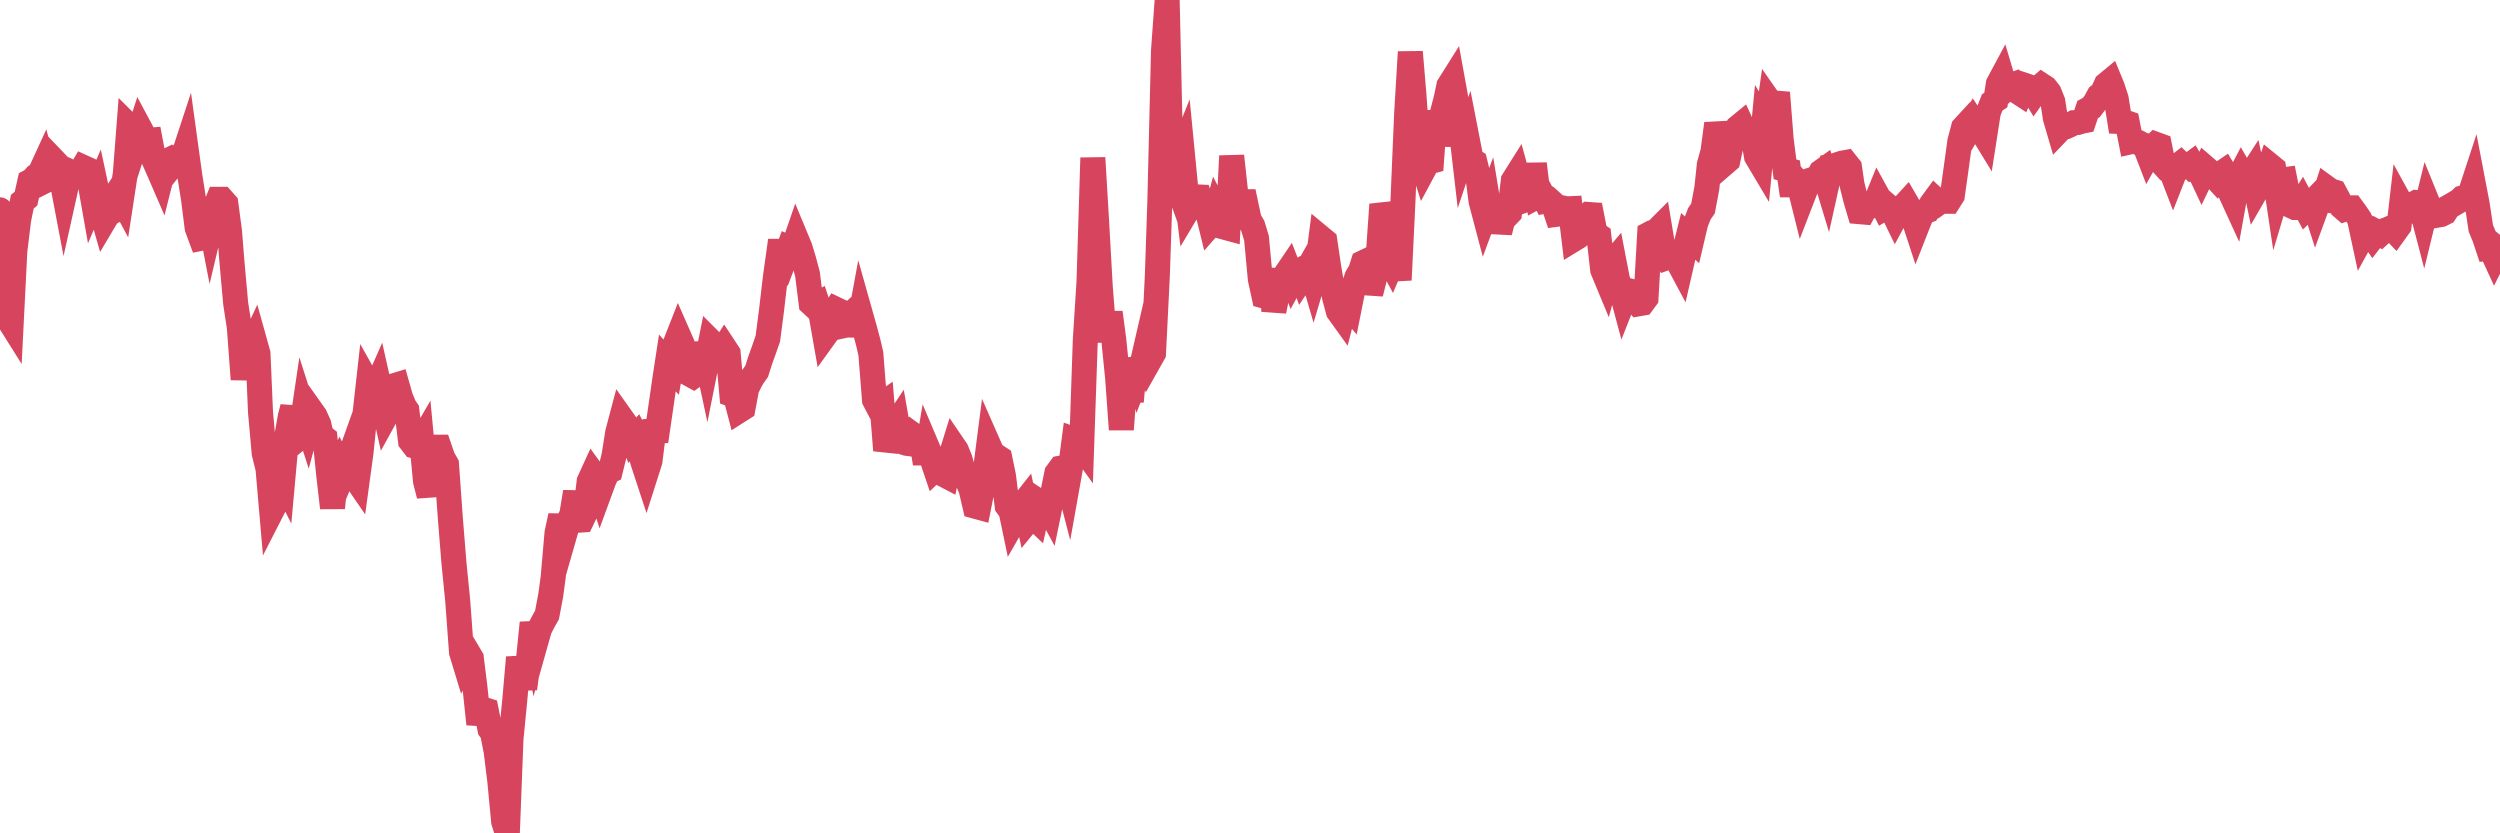 <?xml version="1.0"?><svg width="150px" height="50px" xmlns="http://www.w3.org/2000/svg" xmlns:xlink="http://www.w3.org/1999/xlink"> <polyline fill="none" stroke="#d6455d" stroke-width="1.5px" stroke-linecap="round" stroke-miterlimit="5" points="0.00,12.59 0.22,15.92 0.45,19.08 0.67,19.43 0.89,15.06 1.12,13.17 1.34,12.10 1.56,11.92 1.79,10.89 1.94,10.81 2.16,10.56 2.38,10.43 2.60,9.95 2.83,10.79 3.05,10.68 3.27,9.67 3.50,9.91 3.65,10.49 3.87,11.65 4.09,10.66 4.32,10.37 4.54,10.48 4.76,10.43 4.99,10.04 5.21,10.14 5.36,10.73 5.58,11.98 5.81,11.44 6.03,12.47 6.25,13.24 6.47,12.87 6.70,12.73 6.92,11.73 7.07,11.50 7.29,11.91 7.52,10.41 7.74,7.56 7.96,7.78 8.19,8.41 8.41,7.73 8.63,8.14 8.78,8.43 9.01,8.41 9.23,9.58 9.45,10.07 9.68,10.60 9.90,9.72 10.12,9.61 10.34,9.89 10.49,9.70 10.72,9.46 10.94,9.55 11.16,8.88 11.39,10.55 11.61,11.94 11.83,13.68 12.06,14.30 12.21,14.27 12.43,12.33 12.65,13.47 12.88,12.50 13.10,11.96 13.32,11.96 13.55,12.22 13.77,13.87 13.92,15.75 14.14,18.20 14.36,19.64 14.59,22.76 14.81,20.69 15.03,20.92 15.26,20.43 15.48,21.22 15.63,24.72 15.85,27.19 16.08,28.12 16.30,30.66 16.52,30.23 16.75,28.28 16.97,28.72 17.19,26.29 17.42,24.98 17.56,24.44 17.79,26.40 18.01,26.22 18.23,24.74 18.46,25.46 18.68,24.64 18.90,24.95 19.13,25.46 19.28,26.13 19.50,26.30 19.72,28.47 19.95,30.47 20.17,28.35 20.39,27.89 20.62,28.34 20.84,27.81 20.99,27.39 21.21,28.52 21.43,28.84 21.66,27.16 21.88,25.01 22.10,23.04 22.33,23.45 22.55,23.29 22.70,22.95 22.92,23.93 23.15,24.95 23.37,24.55 23.59,23.16 23.82,23.09 24.04,23.86 24.26,24.39 24.41,24.61 24.63,26.46 24.86,26.76 25.08,26.82 25.30,26.44 25.53,28.87 25.75,29.73 25.97,27.74 26.12,26.83 26.35,26.83 26.57,27.47 26.79,27.86 27.02,31.09 27.24,33.81 27.46,36.01 27.69,39.13 27.83,39.59 28.06,39.12 28.28,39.49 28.50,41.27 28.73,43.44 28.95,42.54 29.17,42.61 29.40,43.76 29.55,43.96 29.77,45.09 29.99,46.88 30.22,49.30 30.44,50.00 30.66,44.32 30.89,41.97 31.11,39.45 31.26,40.21 31.48,41.32 31.70,39.65 31.93,37.37 32.15,38.52 32.37,37.74 32.60,37.29 32.82,36.90 33.04,35.74 33.19,34.64 33.42,31.98 33.64,30.95 33.86,32.14 34.09,31.34 34.31,30.86 34.53,29.52 34.76,31.21 34.91,31.20 35.13,30.74 35.35,28.88 35.57,28.40 35.80,28.72 36.02,29.40 36.24,28.80 36.47,28.31 36.62,28.24 36.84,27.35 37.06,25.96 37.29,25.09 37.51,25.40 37.73,25.81 37.96,26.39 38.18,26.15 38.33,26.44 38.55,27.65 38.78,28.35 39.00,27.66 39.22,25.87 39.44,25.86 39.67,24.28 39.89,22.75 40.04,21.77 40.26,22.02 40.49,20.69 40.71,20.13 40.93,20.63 41.16,21.58 41.38,22.45 41.60,22.57 41.75,22.46 41.98,22.05 42.20,20.60 42.42,21.63 42.65,20.48 42.87,20.70 43.09,22.21 43.32,21.07 43.46,20.85 43.69,21.20 43.91,23.67 44.13,23.75 44.36,24.63 44.58,24.49 44.80,23.32 45.03,22.84 45.18,22.59 45.40,22.28 45.62,21.59 45.85,20.95 46.07,20.32 46.29,18.63 46.52,16.66 46.74,15.08 46.89,15.08 47.11,15.45 47.33,14.87 47.56,14.97 47.78,14.33 48.00,14.86 48.23,15.62 48.45,16.45 48.67,18.21 48.82,18.35 49.05,18.23 49.27,18.90 49.49,20.15 49.72,19.83 49.94,18.91 50.16,18.56 50.39,18.67 50.53,19.56 50.76,19.51 50.98,18.92 51.20,18.72 51.43,20.13 51.65,18.93 51.87,19.71 52.10,20.57 52.25,21.22 52.47,24.00 52.69,24.42 52.92,24.26 53.14,27.02 53.36,26.28 53.59,25.69 53.81,25.36 53.96,26.22 54.18,26.53 54.40,26.60 54.63,26.63 54.85,26.14 55.07,26.30 55.30,26.43 55.52,27.81 55.67,26.92 55.89,27.44 56.12,28.12 56.34,27.91 56.56,28.44 56.79,28.56 57.01,27.50 57.23,26.79 57.38,27.01 57.60,27.55 57.83,28.41 58.05,28.84 58.27,29.38 58.50,30.37 58.72,30.43 58.94,29.32 59.09,28.48 59.32,26.70 59.54,27.20 59.76,27.35 59.99,27.50 60.21,28.56 60.43,30.35 60.66,30.66 60.80,31.33 61.03,30.93 61.25,30.41 61.47,30.13 61.70,31.20 61.92,30.93 62.14,31.14 62.37,30.12 62.52,30.22 62.74,30.17 62.96,30.58 63.19,29.47 63.41,28.39 63.63,28.09 63.86,28.05 64.08,28.90 64.23,28.06 64.45,26.38 64.67,26.46 64.90,26.78 65.12,20.36 65.34,16.91 65.57,9.47 65.79,13.17 66.01,17.11 66.16,19.06 66.39,20.45 66.61,18.75 66.83,20.41 67.06,22.70 67.28,25.77 67.50,22.79 67.73,23.12 67.88,24.09 68.10,21.52 68.32,22.35 68.54,21.78 68.77,20.78 68.99,21.59 69.21,21.20 69.44,16.56 69.59,12.11 69.81,3.04 70.03,0.00 70.26,10.05 70.48,10.66 70.70,9.65 70.93,9.08 71.15,11.34 71.30,12.53 71.52,12.16 71.75,11.81 71.97,11.82 72.19,12.49 72.41,12.52 72.64,13.46 72.86,13.21 73.01,12.65 73.23,13.07 73.46,13.63 73.68,13.69 73.90,9.36 74.13,11.47 74.35,12.95 74.57,12.10 74.72,12.10 74.95,13.18 75.17,13.56 75.39,14.29 75.62,16.75 75.84,17.76 76.06,17.82 76.29,16.13 76.43,18.67 76.66,17.53 76.88,17.09 77.10,16.52 77.33,16.18 77.55,16.75 77.77,16.34 78.00,16.22 78.15,16.64 78.37,16.31 78.59,15.92 78.82,16.71 79.04,15.97 79.26,14.27 79.49,14.46 79.71,15.94 79.86,16.85 80.08,17.86 80.30,18.68 80.53,19.00 80.75,18.14 80.97,18.40 81.20,17.25 81.42,16.61 81.64,16.24 81.79,15.76 82.02,15.65 82.24,17.61 82.46,16.74 82.69,15.40 82.91,12.27 83.13,13.02 83.36,15.59 83.50,15.85 83.73,15.31 83.95,16.80 84.17,12.23 84.40,6.77 84.62,3.12 84.84,5.74 85.07,8.99 85.22,9.44 85.44,10.14 85.66,9.73 85.89,9.67 86.11,6.66 86.33,8.73 86.56,6.72 86.78,5.87 86.93,5.15 87.15,4.80 87.37,6.01 87.60,7.16 87.82,9.05 88.04,8.39 88.27,9.57 88.49,9.71 88.64,10.33 88.86,12.06 89.09,12.93 89.31,12.34 89.53,13.68 89.76,12.45 89.98,13.93 90.20,13.06 90.35,13.01 90.57,12.78 90.80,10.83 91.02,10.48 91.24,11.28 91.47,12.01 91.69,11.93 91.91,11.43 92.06,9.83 92.29,11.75 92.51,11.63 92.73,12.05 92.96,12.00 93.18,12.20 93.40,12.86 93.63,12.83 93.77,12.48 94.00,12.53 94.22,12.52 94.44,14.35 94.67,14.21 94.89,13.99 95.11,13.10 95.34,12.87 95.49,12.88 95.71,14.00 95.93,14.15 96.16,16.19 96.38,16.72 96.60,15.91 96.83,15.64 97.05,16.78 97.27,17.42 97.42,17.98 97.64,17.42 97.87,17.48 98.09,17.96 98.31,18.23 98.54,18.19 98.76,17.89 98.98,14.03 99.13,13.95 99.36,13.88 99.58,13.66 99.80,14.99 100.03,15.45 100.25,15.37 100.47,15.26 100.70,15.74 100.85,16.02 101.07,15.06 101.29,14.18 101.51,14.38 101.74,13.40 101.96,12.83 102.18,12.51 102.41,11.29 102.56,9.88 102.78,9.08 103.00,7.42 103.23,8.35 103.45,9.82 103.67,9.63 103.90,8.56 104.12,7.94 104.27,7.64 104.49,7.46 104.72,7.96 104.94,8.15 105.16,8.07 105.39,9.39 105.61,9.76 105.83,7.44 105.98,7.69 106.20,6.13 106.43,6.46 106.65,5.56 106.87,8.36 107.10,10.16 107.32,10.22 107.54,11.73 107.69,10.72 107.92,10.98 108.14,11.86 108.36,11.29 108.59,10.82 108.81,10.75 109.03,10.75 109.26,10.31 109.40,10.21 109.63,10.97 109.85,9.98 110.07,9.94 110.30,9.86 110.52,9.79 110.74,9.75 110.97,10.04 111.12,11.07 111.34,11.95 111.56,12.70 111.79,12.72 112.01,12.31 112.23,12.37 112.46,12.33 112.68,11.79 112.90,12.19 113.05,12.49 113.27,12.36 113.50,12.56 113.72,13.01 113.94,12.60 114.17,12.42 114.39,12.18 114.61,12.56 114.76,12.95 114.99,13.65 115.21,13.09 115.43,12.71 115.66,12.63 115.88,12.25 116.10,11.95 116.33,12.16 116.47,12.06 116.70,12.08 116.92,12.08 117.14,11.73 117.37,10.09 117.59,8.49 117.81,7.66 118.04,7.41 118.19,7.70 118.41,7.32 118.63,7.65 118.86,7.79 119.08,8.15 119.30,6.74 119.53,6.15 119.75,6.00 119.90,5.03 120.12,4.62 120.34,5.36 120.57,5.16 120.79,5.08 121.01,5.47 121.24,5.62 121.46,5.11 121.61,5.16 121.83,5.24 122.06,5.62 122.28,5.31 122.50,5.12 122.73,5.27 122.95,5.55 123.17,6.10 123.32,7.08 123.54,7.83 123.77,7.59 123.99,7.59 124.21,7.49 124.44,7.36 124.66,7.35 124.88,7.28 125.03,7.25 125.26,6.57 125.48,6.45 125.70,6.16 125.93,5.74 126.15,5.56 126.37,5.07 126.60,4.88 126.74,5.22 126.97,5.92 127.19,7.29 127.41,7.30 127.64,7.38 127.86,8.50 128.08,8.45 128.31,8.55 128.46,8.64 128.68,8.72 128.90,9.29 129.13,8.88 129.35,8.66 129.57,8.74 129.80,9.89 130.02,10.13 130.24,10.17 130.39,10.56 130.61,10.00 130.84,9.82 131.06,10.03 131.28,9.99 131.51,9.82 131.73,10.20 131.95,10.23 132.10,10.55 132.33,10.07 132.55,10.26 132.77,10.49 133.00,10.74 133.22,10.44 133.44,10.29 133.67,10.68 133.82,11.55 134.04,12.03 134.26,10.81 134.48,10.39 134.71,10.79 134.93,10.67 135.15,10.33 135.38,11.42 135.53,11.16 135.75,10.82 135.97,10.62 136.20,9.93 136.42,10.11 136.64,11.58 136.87,10.81 137.09,10.78 137.24,11.53 137.46,12.34 137.69,12.45 137.91,12.45 138.13,12.10 138.36,12.53 138.58,12.31 138.80,12.08 138.95,12.55 139.17,11.95 139.40,11.98 139.62,11.29 139.84,11.45 140.07,11.52 140.29,11.93 140.51,12.42 140.66,12.55 140.89,12.47 141.11,12.47 141.33,12.77 141.56,13.11 141.78,14.13 142.00,13.73 142.23,14.02 142.37,14.22 142.60,13.92 142.82,14.04 143.04,13.84 143.27,13.76 143.49,13.66 143.71,13.89 143.94,13.57 144.09,12.27 144.31,12.67 144.53,12.67 144.76,12.27 144.98,12.15 145.20,12.17 145.43,13.05 145.65,12.15 145.87,12.69 146.02,12.72 146.24,12.91 146.47,12.87 146.69,12.76 146.91,12.42 147.14,12.29 147.36,12.16 147.58,12.03 147.73,11.88 147.96,11.82 148.18,11.71 148.40,11.04 148.63,12.24 148.85,13.70 149.07,14.23 149.30,14.92 149.44,14.91 149.67,15.41 149.89,14.97 150.00,15.06 "/></svg>